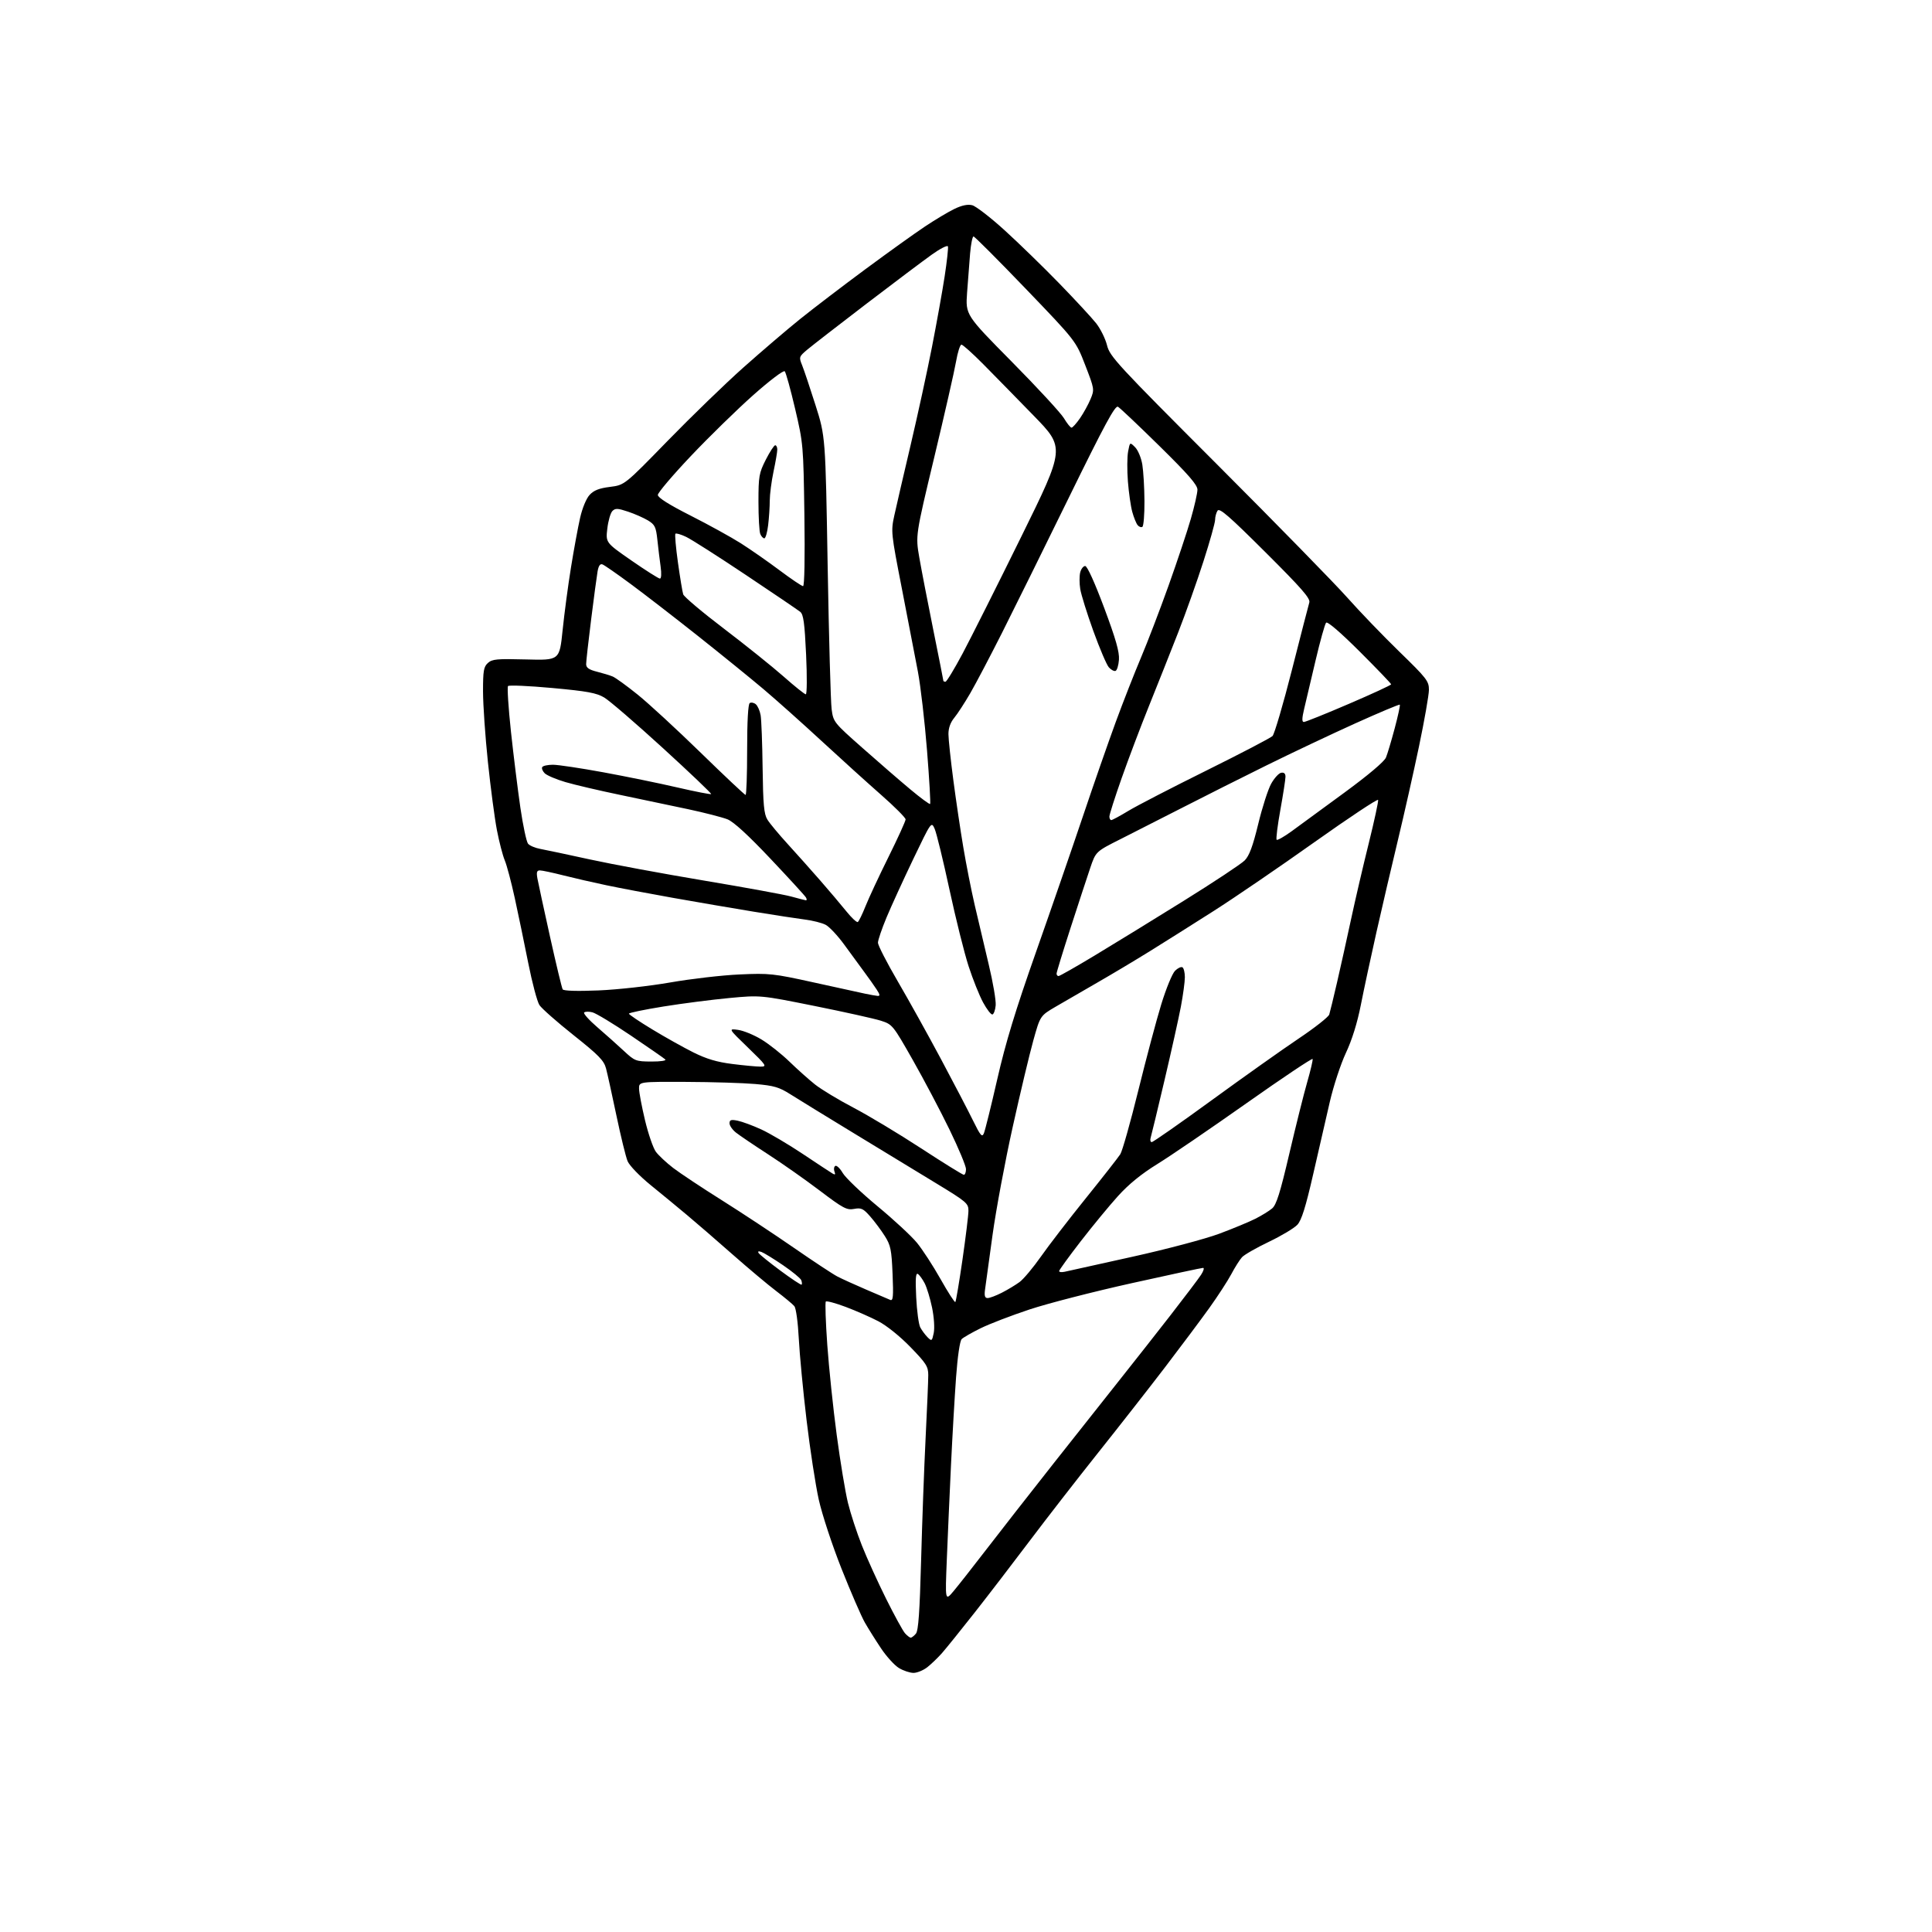 <?xml version="1.0" encoding="UTF-8" standalone="no"?>
<svg 
  version="1.1" 
  xmlns="http://www.w3.org/2000/svg" 
  xmlns:xlink="http://www.w3.org/1999/xlink" 
  xmlns:svg="http://www.w3.org/2000/svg"
  xmlns:rdf="http://www.w3.org/1999/02/22-rdf-syntax-ns#"
  xmlns:cc="http://creativecommons.org/ns#"
  xmlns:dc="http://purl.org/dc/elements/1.1/"
  viewBox="0 0 768 768"
  width="768"
  height="768"
>
<style>svg {background-color: white; }</style>"
<path stroke="none" fill="black" fill-rule="evenodd" d="M363.12,665.00C361.68,664.99 359.07,664.12 357.33,663.06C355.59,662.00 352.41,658.51 350.27,655.31C348.13,652.12 345.22,647.48 343.80,645.00C342.38,642.52 338.21,632.90 334.53,623.62C330.81,614.25 326.78,602.00 325.47,596.12C324.18,590.28 321.99,576.05 320.62,564.50C319.24,552.95 317.85,538.36 317.53,532.07C317.20,525.65 316.43,520.01 315.77,519.22C315.12,518.44 311.87,515.74 308.55,513.21C305.22,510.69 297.37,504.09 291.09,498.56C284.82,493.03 276.72,486.02 273.09,482.99C269.47,479.95 262.96,474.59 258.63,471.08C254.22,467.49 250.20,463.32 249.48,461.59C248.77,459.89 246.78,451.75 245.05,443.50C243.32,435.25 241.46,426.80 240.91,424.73C240.07,421.56 238.02,419.46 227.98,411.48C221.42,406.27 215.32,400.89 214.43,399.53C213.54,398.18 211.54,390.64 209.98,382.78C208.42,374.93 206.01,363.32 204.63,357.00C203.25,350.68 201.46,343.91 200.64,341.98C199.83,340.04 198.43,334.64 197.53,329.98C196.63,325.31 195.03,313.18 193.96,303.00C192.89,292.82 192.02,280.18 192.01,274.90C192.00,266.65 192.27,265.06 193.95,263.54C195.65,262.00 197.57,261.83 209.16,262.14C222.42,262.50 222.42,262.50 223.65,250.50C224.33,243.90 225.82,232.66 226.98,225.53C228.13,218.40 229.76,209.55 230.60,205.86C231.48,201.97 233.07,198.13 234.39,196.72C236.05,194.92 238.18,194.08 242.46,193.55C248.28,192.82 248.28,192.82 265.39,175.25C274.80,165.59 288.35,152.46 295.51,146.09C302.67,139.72 312.79,131.06 318.01,126.86C323.23,122.66 334.93,113.73 344.00,107.02C353.07,100.31 363.75,92.66 367.72,90.02C371.69,87.37 376.93,84.24 379.37,83.06C382.36,81.61 384.68,81.13 386.47,81.58C387.93,81.95 393.71,86.41 399.31,91.50C404.92,96.59 414.69,106.10 421.04,112.63C427.38,119.16 433.99,126.30 435.73,128.50C437.46,130.70 439.41,134.64 440.06,137.26C441.16,141.71 444.04,144.82 483.95,184.76C507.44,208.27 530.64,232.00 535.52,237.50C540.40,243.00 549.71,252.68 556.21,259.00C567.17,269.65 568.03,270.77 568.02,274.23C568.01,276.28 566.23,286.41 564.07,296.73C561.91,307.05 558.13,323.82 555.68,334.00C553.23,344.18 549.40,360.60 547.17,370.50C544.94,380.40 542.14,393.45 540.95,399.50C539.56,406.58 537.45,413.37 535.02,418.54C532.95,422.96 530.06,431.74 528.61,438.04C527.16,444.34 524.17,457.35 521.97,466.95C519.02,479.83 517.39,485.04 515.74,486.84C514.51,488.19 509.41,491.24 504.42,493.63C499.43,496.01 494.60,498.78 493.70,499.78C492.80,500.78 490.88,503.80 489.45,506.51C488.01,509.21 484.08,515.26 480.71,519.96C477.34,524.66 469.42,535.25 463.12,543.50C456.81,551.75 444.84,567.05 436.51,577.50C428.19,587.95 415.96,603.70 409.33,612.50C402.70,621.30 392.83,634.17 387.38,641.10C381.93,648.03 376.12,655.23 374.48,657.10C372.83,658.97 370.19,661.51 368.61,662.75C367.02,663.99 364.55,665.00 363.12,665.00zM362.03,651.00C362.43,651.00 363.35,650.28 364.09,649.40C365.08,648.20 365.60,640.79 366.16,620.15C366.57,604.94 367.37,583.05 367.95,571.50C368.53,559.95 369.00,548.76 369.00,546.64C369.00,543.22 368.21,541.97 361.93,535.50C357.82,531.25 352.48,526.96 349.18,525.23C346.06,523.60 340.21,521.03 336.19,519.52C332.17,518.01 328.61,517.05 328.28,517.39C327.95,517.72 328.21,525.48 328.86,534.63C329.51,543.78 331.19,559.87 332.60,570.38C334.00,580.90 336.01,593.04 337.06,597.36C338.12,601.68 340.62,609.33 342.62,614.36C344.61,619.39 348.94,628.90 352.22,635.50C355.51,642.10 358.90,648.29 359.75,649.25C360.61,650.21 361.64,651.00 362.03,651.00zM379.10,632.45C380.97,630.22 386.77,622.84 392.00,616.04C397.23,609.24 409.34,593.74 418.92,581.59C428.51,569.44 440.47,554.33 445.50,548.00C450.54,541.67 459.38,530.42 465.16,523.00C470.93,515.58 476.46,508.26 477.44,506.75C478.43,505.24 478.79,504.00 478.25,504.00C477.71,504.00 464.95,506.73 449.89,510.08C434.82,513.42 416.57,518.11 409.32,520.51C402.07,522.91 393.30,526.28 389.82,528.00C386.35,529.71 382.95,531.65 382.29,532.31C381.56,533.02 380.66,539.15 380.05,547.50C379.49,555.20 378.58,570.95 378.03,582.50C377.48,594.05 376.73,610.92 376.37,620.00C375.70,636.50 375.70,636.50 379.10,632.45zM371.17,529.91C371.58,527.95 371.30,523.67 370.52,519.84C369.76,516.18 368.44,511.82 367.58,510.15C366.72,508.49 365.50,506.81 364.87,506.42C364.02,505.89 363.84,508.31 364.20,515.61C364.46,521.06 365.19,526.49 365.83,527.68C366.47,528.87 367.77,530.62 368.72,531.58C370.37,533.22 370.49,533.14 371.17,529.91zM379.76,517.58C380.02,517.31 381.29,509.77 382.59,500.80C383.88,491.84 384.96,483.08 384.97,481.35C385.00,478.38 384.28,477.76 372.25,470.45C365.24,466.18 350.50,457.22 339.50,450.53C328.50,443.84 317.13,436.86 314.23,435.02C309.72,432.16 307.68,431.56 300.23,430.91C295.43,430.49 283.06,430.11 272.75,430.07C254.00,430.00 254.00,430.00 254.03,432.75C254.04,434.26 255.12,439.93 256.41,445.35C257.71,450.77 259.65,456.40 260.72,457.85C261.80,459.31 264.89,462.19 267.59,464.27C270.29,466.34 279.02,472.14 287.00,477.15C294.98,482.17 307.83,490.66 315.58,496.02C323.32,501.38 331.12,506.53 332.91,507.45C334.70,508.38 339.84,510.71 344.33,512.64C348.82,514.57 353.12,516.41 353.88,516.73C355.03,517.22 355.19,515.44 354.81,506.41C354.41,496.77 354.05,495.01 351.71,491.32C350.26,489.03 347.65,485.53 345.91,483.55C343.16,480.42 342.34,480.03 339.52,480.56C336.62,481.11 335.19,480.35 325.89,473.31C320.18,468.98 310.93,462.48 305.33,458.86C299.74,455.24 294.00,451.36 292.58,450.24C291.16,449.13 290.00,447.45 290.00,446.53C290.00,445.16 290.61,444.96 293.25,445.50C295.04,445.87 299.25,447.42 302.60,448.96C305.96,450.50 313.38,454.88 319.10,458.70C324.82,462.52 330.14,466.02 330.92,466.48C331.98,467.11 332.18,466.91 331.71,465.70C331.37,464.80 331.52,463.80 332.04,463.47C332.57,463.15 333.91,464.43 335.02,466.32C336.14,468.20 342.33,474.11 348.77,479.45C355.22,484.78 362.30,491.34 364.50,494.02C366.70,496.70 370.93,503.21 373.89,508.47C376.86,513.74 379.50,517.84 379.76,517.58zM392.60,516.00C393.42,516.00 395.96,515.04 398.26,513.87C400.56,512.70 403.73,510.78 405.31,509.62C406.89,508.45 410.70,503.90 413.79,499.50C416.87,495.10 424.90,484.67 431.63,476.32C438.35,467.98 444.52,460.10 445.34,458.82C446.15,457.55 449.37,446.15 452.49,433.50C455.61,420.85 459.72,405.41 461.63,399.20C463.54,392.98 465.99,387.01 467.09,385.91C468.18,384.82 469.51,384.20 470.04,384.52C470.57,384.85 471.00,386.62 471.00,388.45C471.00,390.28 470.29,395.54 469.42,400.14C468.55,404.74 465.61,417.95 462.89,429.50C460.17,441.05 457.71,451.29 457.41,452.25C457.11,453.21 457.31,454.00 457.84,454.00C458.38,454.00 469.10,446.51 481.66,437.36C494.22,428.21 509.75,417.20 516.17,412.89C522.59,408.59 528.10,404.26 528.40,403.28C528.71,402.30 530.10,396.55 531.50,390.50C532.90,384.45 535.40,373.20 537.05,365.50C538.70,357.80 541.87,344.17 544.10,335.22C546.32,326.26 548.00,318.50 547.82,317.98C547.65,317.46 536.25,325.02 522.50,334.78C508.75,344.55 490.75,356.84 482.50,362.10C474.25,367.36 462.77,374.59 457.00,378.17C451.23,381.75 441.87,387.34 436.21,390.59C430.55,393.84 423.13,398.14 419.71,400.14C413.50,403.77 413.50,403.77 410.75,413.64C409.24,419.06 405.55,434.52 402.56,448.00C399.56,461.48 395.95,480.82 394.54,491.00C393.13,501.18 391.78,510.96 391.55,512.75C391.24,515.14 391.52,516.00 392.60,516.00zM318.66,510.68C318.87,510.46 318.81,509.66 318.51,508.89C318.21,508.13 314.94,505.44 311.24,502.92C307.53,500.39 303.69,498.04 302.70,497.68C301.54,497.26 301.13,497.41 301.56,498.10C301.93,498.69 305.84,501.85 310.25,505.12C314.66,508.39 318.44,510.89 318.66,510.68zM423.25,505.54C424.49,505.27 436.57,502.59 450.10,499.59C463.64,496.60 479.16,492.48 484.60,490.45C490.05,488.42 496.53,485.73 499.01,484.48C501.49,483.23 504.50,481.38 505.70,480.36C507.40,478.90 508.88,474.19 512.55,458.50C515.12,447.50 518.32,434.72 519.65,430.11C520.98,425.49 521.94,421.38 521.79,420.96C521.63,420.55 509.80,428.46 495.50,438.55C481.20,448.64 465.27,459.51 460.10,462.70C453.71,466.64 448.68,470.74 444.38,475.50C440.90,479.35 434.23,487.45 429.55,493.50C424.87,499.55 421.04,504.85 421.02,505.27C421.01,505.69 422.01,505.81 423.25,505.54zM383.14,467.00C383.61,467.00 384.00,465.99 384.00,464.75C384.00,463.51 381.04,456.43 377.43,449.00C373.82,441.57 367.26,429.14 362.85,421.37C354.97,407.49 354.75,407.22 350.17,405.75C347.60,404.93 335.78,402.30 323.90,399.91C302.30,395.57 302.30,395.57 289.90,396.73C283.08,397.37 271.31,398.88 263.75,400.10C256.19,401.32 250.00,402.60 250.00,402.95C250.00,403.29 254.16,406.10 259.25,409.18C264.34,412.27 271.71,416.39 275.63,418.35C280.85,420.95 285.01,422.19 291.11,422.95C295.69,423.53 300.73,424.00 302.30,424.00C305.00,424.00 304.73,423.59 297.33,416.43C289.50,408.86 289.50,408.86 293.38,409.39C295.52,409.68 299.71,411.40 302.70,413.21C305.69,415.02 310.69,418.98 313.82,422.02C316.94,425.05 321.52,429.14 324.00,431.11C326.48,433.07 333.35,437.22 339.27,440.32C345.19,443.42 357.29,450.69 366.16,456.48C375.02,462.27 382.67,467.00 383.14,467.00zM391.11,450.50C391.58,449.40 393.98,439.73 396.43,429.00C399.75,414.46 403.66,401.62 411.81,378.50C417.82,361.45 426.21,337.15 430.47,324.50C434.72,311.85 440.60,294.98 443.53,287.00C446.46,279.02 450.96,267.55 453.52,261.50C456.09,255.45 461.02,242.57 464.49,232.88C467.95,223.19 471.96,211.18 473.39,206.19C474.83,201.21 476.00,196.01 476.00,194.64C476.00,192.76 472.34,188.55 460.93,177.33C452.63,169.17 445.20,162.14 444.41,161.69C443.28,161.06 439.12,168.75 424.94,197.69C415.03,217.94 403.06,242.15 398.35,251.50C393.63,260.85 387.96,271.65 385.73,275.50C383.50,279.35 380.63,283.77 379.34,285.33C377.81,287.18 377.01,289.42 377.02,291.83C377.03,293.85 377.90,302.02 378.95,310.00C380.00,317.98 381.78,330.01 382.92,336.76C384.05,343.50 386.09,353.85 387.46,359.76C388.82,365.66 391.33,376.28 393.02,383.35C394.72,390.42 395.97,397.74 395.80,399.62C395.64,401.50 395.05,403.14 394.50,403.27C393.96,403.40 392.29,401.25 390.80,398.50C389.31,395.75 386.71,389.26 385.03,384.08C383.34,378.90 379.92,365.17 377.42,353.58C374.92,341.98 372.28,331.15 371.55,329.50C370.23,326.50 370.23,326.50 363.03,341.50C359.08,349.75 354.30,360.19 352.42,364.69C350.54,369.20 349.00,373.72 349.00,374.75C349.00,375.77 352.53,382.66 356.85,390.06C361.17,397.45 368.91,411.38 374.05,421.00C379.19,430.62 384.94,441.65 386.82,445.50C389.75,451.46 390.39,452.20 391.11,450.50zM258.95,421.98C262.68,421.99 265.00,421.63 264.45,421.13C263.93,420.65 257.78,416.38 250.78,411.65C243.78,406.92 236.90,402.76 235.48,402.41C234.07,402.05 232.59,402.09 232.20,402.49C231.82,402.89 234.19,405.54 237.47,408.36C240.75,411.19 245.48,415.40 247.97,417.73C252.32,421.78 252.76,421.95 258.95,421.98zM348.87,395.89C349.91,395.97 349.82,395.38 348.49,393.35C347.54,391.89 345.35,388.80 343.63,386.48C341.91,384.15 338.33,379.27 335.68,375.62C333.03,371.97 329.66,368.36 328.18,367.61C326.71,366.85 323.02,365.92 320.00,365.54C316.98,365.16 307.75,363.74 299.50,362.39C291.25,361.04 276.85,358.57 267.50,356.91C258.15,355.25 246.22,352.99 241.00,351.89C235.78,350.80 228.05,349.02 223.83,347.95C219.62,346.88 215.47,346.00 214.61,346.00C213.40,346.00 213.18,346.72 213.64,349.25C213.97,351.04 216.22,361.45 218.65,372.40C221.08,383.34 223.34,392.74 223.67,393.28C224.06,393.90 229.39,394.06 237.89,393.71C245.46,393.40 258.16,391.99 266.50,390.53C274.75,389.09 287.12,387.66 294.00,387.36C305.83,386.82 307.41,386.99 323.50,390.54C332.85,392.60 342.07,394.62 344.00,395.03C345.93,395.44 348.11,395.82 348.87,395.89zM420.79,388.00C421.23,388.00 427.64,384.36 435.04,379.90C442.44,375.45 458.36,365.67 470.40,358.18C482.45,350.69 493.42,343.42 494.79,342.03C496.62,340.16 498.02,336.38 500.16,327.57C501.75,321.00 504.06,313.81 505.29,311.58C506.52,309.35 508.31,307.37 509.26,307.19C510.42,306.97 511.00,307.49 511.00,308.75C511.00,309.80 510.08,315.74 508.96,321.96C507.84,328.17 507.18,333.51 507.48,333.82C507.79,334.12 510.47,332.60 513.44,330.44C516.42,328.27 525.82,321.38 534.35,315.13C543.90,308.13 550.28,302.74 550.94,301.13C551.54,299.68 553.10,294.45 554.42,289.50C555.74,284.55 556.65,280.33 556.45,280.12C556.24,279.91 548.29,283.25 538.78,287.54C529.28,291.83 513.40,299.34 503.50,304.23C493.60,309.12 478.75,316.58 470.50,320.81C462.25,325.04 451.02,330.75 445.55,333.50C435.60,338.50 435.60,338.50 433.39,345.00C432.18,348.57 428.67,359.27 425.59,368.78C422.52,378.28 420.00,386.49 420.00,387.03C420.00,387.56 420.36,388.00 420.79,388.00zM340.99,366.51C341.41,366.25 342.78,363.44 344.04,360.27C345.30,357.10 349.40,348.30 353.16,340.72C356.92,333.14 359.99,326.39 359.99,325.72C359.98,325.05 355.62,320.68 350.29,316.00C344.97,311.32 334.27,301.65 326.53,294.50C318.79,287.35 308.41,278.09 303.47,273.92C298.54,269.75 286.85,260.27 277.50,252.85C268.15,245.44 256.08,236.11 250.68,232.13C245.29,228.14 240.25,224.65 239.50,224.36C238.56,224.00 237.94,224.89 237.54,227.17C237.22,229.00 236.07,237.60 234.98,246.29C233.89,254.97 233.00,262.94 233.00,264.00C233.00,265.43 234.10,266.20 237.25,267.00C239.59,267.59 242.42,268.45 243.55,268.92C244.68,269.39 249.14,272.62 253.47,276.11C257.80,279.59 269.08,289.99 278.55,299.22C288.02,308.45 296.04,316.00 296.38,316.00C296.72,316.00 297.00,307.93 297.00,298.06C297.00,286.68 297.38,279.88 298.04,279.47C298.62,279.12 299.70,279.33 300.44,279.95C301.18,280.57 302.05,282.52 302.36,284.29C302.67,286.05 303.03,295.51 303.15,305.30C303.34,319.85 303.69,323.60 305.05,325.80C305.96,327.29 309.59,331.65 313.11,335.50C316.63,339.35 322.45,345.88 326.05,350.00C329.65,354.12 334.31,359.63 336.41,362.24C338.51,364.85 340.57,366.77 340.99,366.51zM320.31,357.88C320.75,357.94 320.78,357.44 320.37,356.75C319.97,356.06 313.61,349.12 306.25,341.33C297.38,331.94 291.62,326.67 289.18,325.69C287.16,324.89 280.10,323.07 273.50,321.66C266.90,320.25 254.75,317.69 246.50,315.98C238.25,314.27 228.48,311.98 224.79,310.90C221.10,309.82 217.39,308.24 216.53,307.39C215.68,306.54 215.24,305.43 215.55,304.92C215.86,304.41 217.78,304.00 219.81,304.00C221.84,304.00 230.85,305.35 239.83,307.00C248.81,308.65 262.04,311.35 269.23,313.02C276.42,314.68 282.47,315.86 282.69,315.65C282.90,315.43 274.28,307.21 263.52,297.38C252.76,287.54 242.26,278.50 240.18,277.27C237.08,275.43 233.39,274.76 219.53,273.49C210.25,272.64 202.34,272.29 201.95,272.72C201.57,273.15 202.09,281.30 203.11,290.83C204.14,300.37 205.83,313.98 206.86,321.08C207.90,328.18 209.27,334.62 209.91,335.39C210.55,336.16 212.74,337.09 214.79,337.46C216.83,337.83 225.68,339.71 234.46,341.63C243.24,343.55 263.71,347.34 279.96,350.06C296.21,352.78 311.75,355.62 314.50,356.38C317.25,357.13 319.86,357.81 320.31,357.88zM441.75,326.00C442.16,326.00 445.20,324.36 448.50,322.36C451.80,320.35 465.74,313.15 479.48,306.34C493.22,299.53 505.09,293.34 505.85,292.58C506.60,291.82 510.07,280.02 513.55,266.35C517.02,252.68 520.14,240.60 520.47,239.50C520.95,237.90 517.50,233.94 503.01,219.50C488.57,205.11 484.76,201.80 483.99,203.00C483.46,203.82 483.02,205.47 483.02,206.65C483.01,207.84 480.93,215.26 478.39,223.15C475.86,231.04 471.32,243.80 468.31,251.50C465.30,259.20 460.11,272.25 456.79,280.50C453.46,288.75 448.55,301.73 445.87,309.34C443.19,316.95 441.00,323.81 441.00,324.59C441.00,325.36 441.34,326.00 441.75,326.00zM369.74,319.59C369.97,319.36 369.42,309.80 368.51,298.34C367.60,286.88 365.97,272.77 364.88,267.00C363.79,261.23 360.92,246.34 358.50,233.93C354.20,211.88 354.13,211.22 355.50,204.93C356.27,201.39 359.18,188.82 361.97,177.00C364.75,165.18 368.58,147.62 370.46,138.00C372.34,128.38 374.63,115.66 375.53,109.75C376.43,103.84 377.01,98.53 376.82,97.95C376.62,97.37 373.77,98.81 370.48,101.16C367.19,103.50 355.50,112.29 344.50,120.69C333.50,129.10 322.93,137.30 321.00,138.91C317.60,141.77 317.54,141.94 318.85,145.18C319.59,147.00 321.98,154.12 324.16,161.00C328.13,173.50 328.13,173.50 329.01,225.14C329.50,253.54 330.21,279.10 330.59,281.94C331.26,287.01 331.46,287.26 342.89,297.36C349.27,303.01 357.83,310.42 361.91,313.82C365.99,317.23 369.51,319.82 369.74,319.59zM518.30,287.00C518.92,287.00 526.98,283.76 536.21,279.79C545.44,275.83 553.00,272.34 553.00,272.03C553.00,271.72 547.38,265.87 540.52,259.02C532.81,251.33 527.69,246.94 527.15,247.53C526.66,248.06 524.78,254.80 522.97,262.50C521.16,270.20 519.11,278.86 518.43,281.75C517.53,285.55 517.49,287.00 518.30,287.00zM320.32,276.00C320.79,276.00 320.84,268.91 320.44,260.25C319.85,247.63 319.39,244.25 318.10,243.21C317.22,242.50 307.50,235.90 296.50,228.56C285.50,221.21 274.82,214.40 272.76,213.42C270.71,212.44 268.79,211.88 268.49,212.17C268.20,212.47 268.65,217.61 269.49,223.60C270.33,229.58 271.27,235.28 271.58,236.25C271.89,237.23 279.20,243.39 287.82,249.94C296.44,256.50 307.09,265.05 311.49,268.93C315.88,272.82 319.86,276.00 320.32,276.00zM375.84,271.00C376.30,271.00 379.37,265.94 382.67,259.75C385.96,253.56 396.47,232.64 406.01,213.26C423.36,178.02 423.36,178.02 410.93,165.26C404.10,158.24 395.06,149.01 390.84,144.75C386.62,140.49 382.72,137.00 382.19,137.00C381.65,137.00 380.68,140.04 380.04,143.75C379.40,147.46 375.51,164.54 371.40,181.70C363.92,212.89 363.92,212.89 365.45,221.70C366.29,226.54 368.79,239.43 370.99,250.35C373.20,261.27 375.00,270.38 375.00,270.60C375.00,270.82 375.38,271.00 375.84,271.00zM443.43,266.70C442.84,266.89 441.64,266.25 440.78,265.27C439.91,264.30 437.14,257.80 434.62,250.84C432.11,243.87 429.76,236.36 429.41,234.13C429.05,231.91 429.05,228.95 429.40,227.55C429.75,226.15 430.64,225.00 431.38,225.00C432.19,225.00 435.14,231.50 438.91,241.58C443.56,254.03 445.03,259.18 444.80,262.25C444.64,264.50 444.02,266.50 443.43,266.70zM319.23,233.00C319.79,233.00 320.00,221.76 319.76,204.75C319.36,177.01 319.30,176.25 316.07,162.50C314.27,154.80 312.41,148.10 311.95,147.60C311.47,147.09 306.09,151.15 299.44,157.05C293.03,162.74 281.86,173.64 274.64,181.27C267.41,188.90 261.50,195.86 261.50,196.75C261.50,197.81 265.93,200.61 274.50,204.95C281.65,208.57 290.65,213.53 294.50,215.97C298.35,218.42 305.28,223.25 309.90,226.71C314.52,230.17 318.72,233.00 319.23,233.00zM262.33,230.00C262.88,230.00 263.00,228.03 262.61,225.25C262.24,222.64 261.66,217.86 261.32,214.64C260.77,209.47 260.33,208.56 257.60,206.89C255.89,205.86 252.32,204.28 249.65,203.39C245.55,202.02 244.59,201.98 243.44,203.14C242.69,203.89 241.78,207.02 241.42,210.11C240.76,215.71 240.76,215.71 251.07,222.86C256.74,226.79 261.81,230.00 262.33,230.00zM303.83,214.00C303.34,214.00 302.61,213.21 302.22,212.25C301.82,211.29 301.50,205.55 301.50,199.50C301.50,189.33 301.72,188.06 304.41,182.75C306.02,179.59 307.70,177.00 308.16,177.00C308.62,177.00 308.99,177.79 308.98,178.75C308.97,179.71 308.30,183.65 307.48,187.50C306.67,191.35 306.00,196.52 305.99,199.00C305.99,201.47 305.70,205.86 305.35,208.75C305.01,211.64 304.32,214.00 303.83,214.00zM454.11,209.43C453.63,209.73 452.77,209.42 452.22,208.74C451.66,208.06 450.71,205.70 450.10,203.50C449.49,201.30 448.71,195.85 448.36,191.39C448.01,186.92 448.05,181.57 448.44,179.49C449.15,175.70 449.15,175.70 451.22,177.78C452.37,178.93 453.65,182.00 454.09,184.67C454.52,187.33 454.91,193.86 454.94,199.19C454.97,204.52 454.60,209.13 454.11,209.43zM425.95,170.00C426.38,170.00 427.89,168.31 429.32,166.25C430.74,164.19 432.63,160.76 433.51,158.64C435.10,154.84 435.06,154.63 431.39,145.15C427.66,135.51 427.66,135.51 407.72,114.76C396.75,103.34 387.43,94.00 386.99,94.00C386.56,94.00 385.95,97.04 385.63,100.75C385.32,104.46 384.78,111.48 384.43,116.34C383.81,125.18 383.81,125.18 402.25,143.84C412.39,154.10 421.70,164.19 422.93,166.25C424.16,168.31 425.52,170.00 425.95,170.00z" />

</svg>